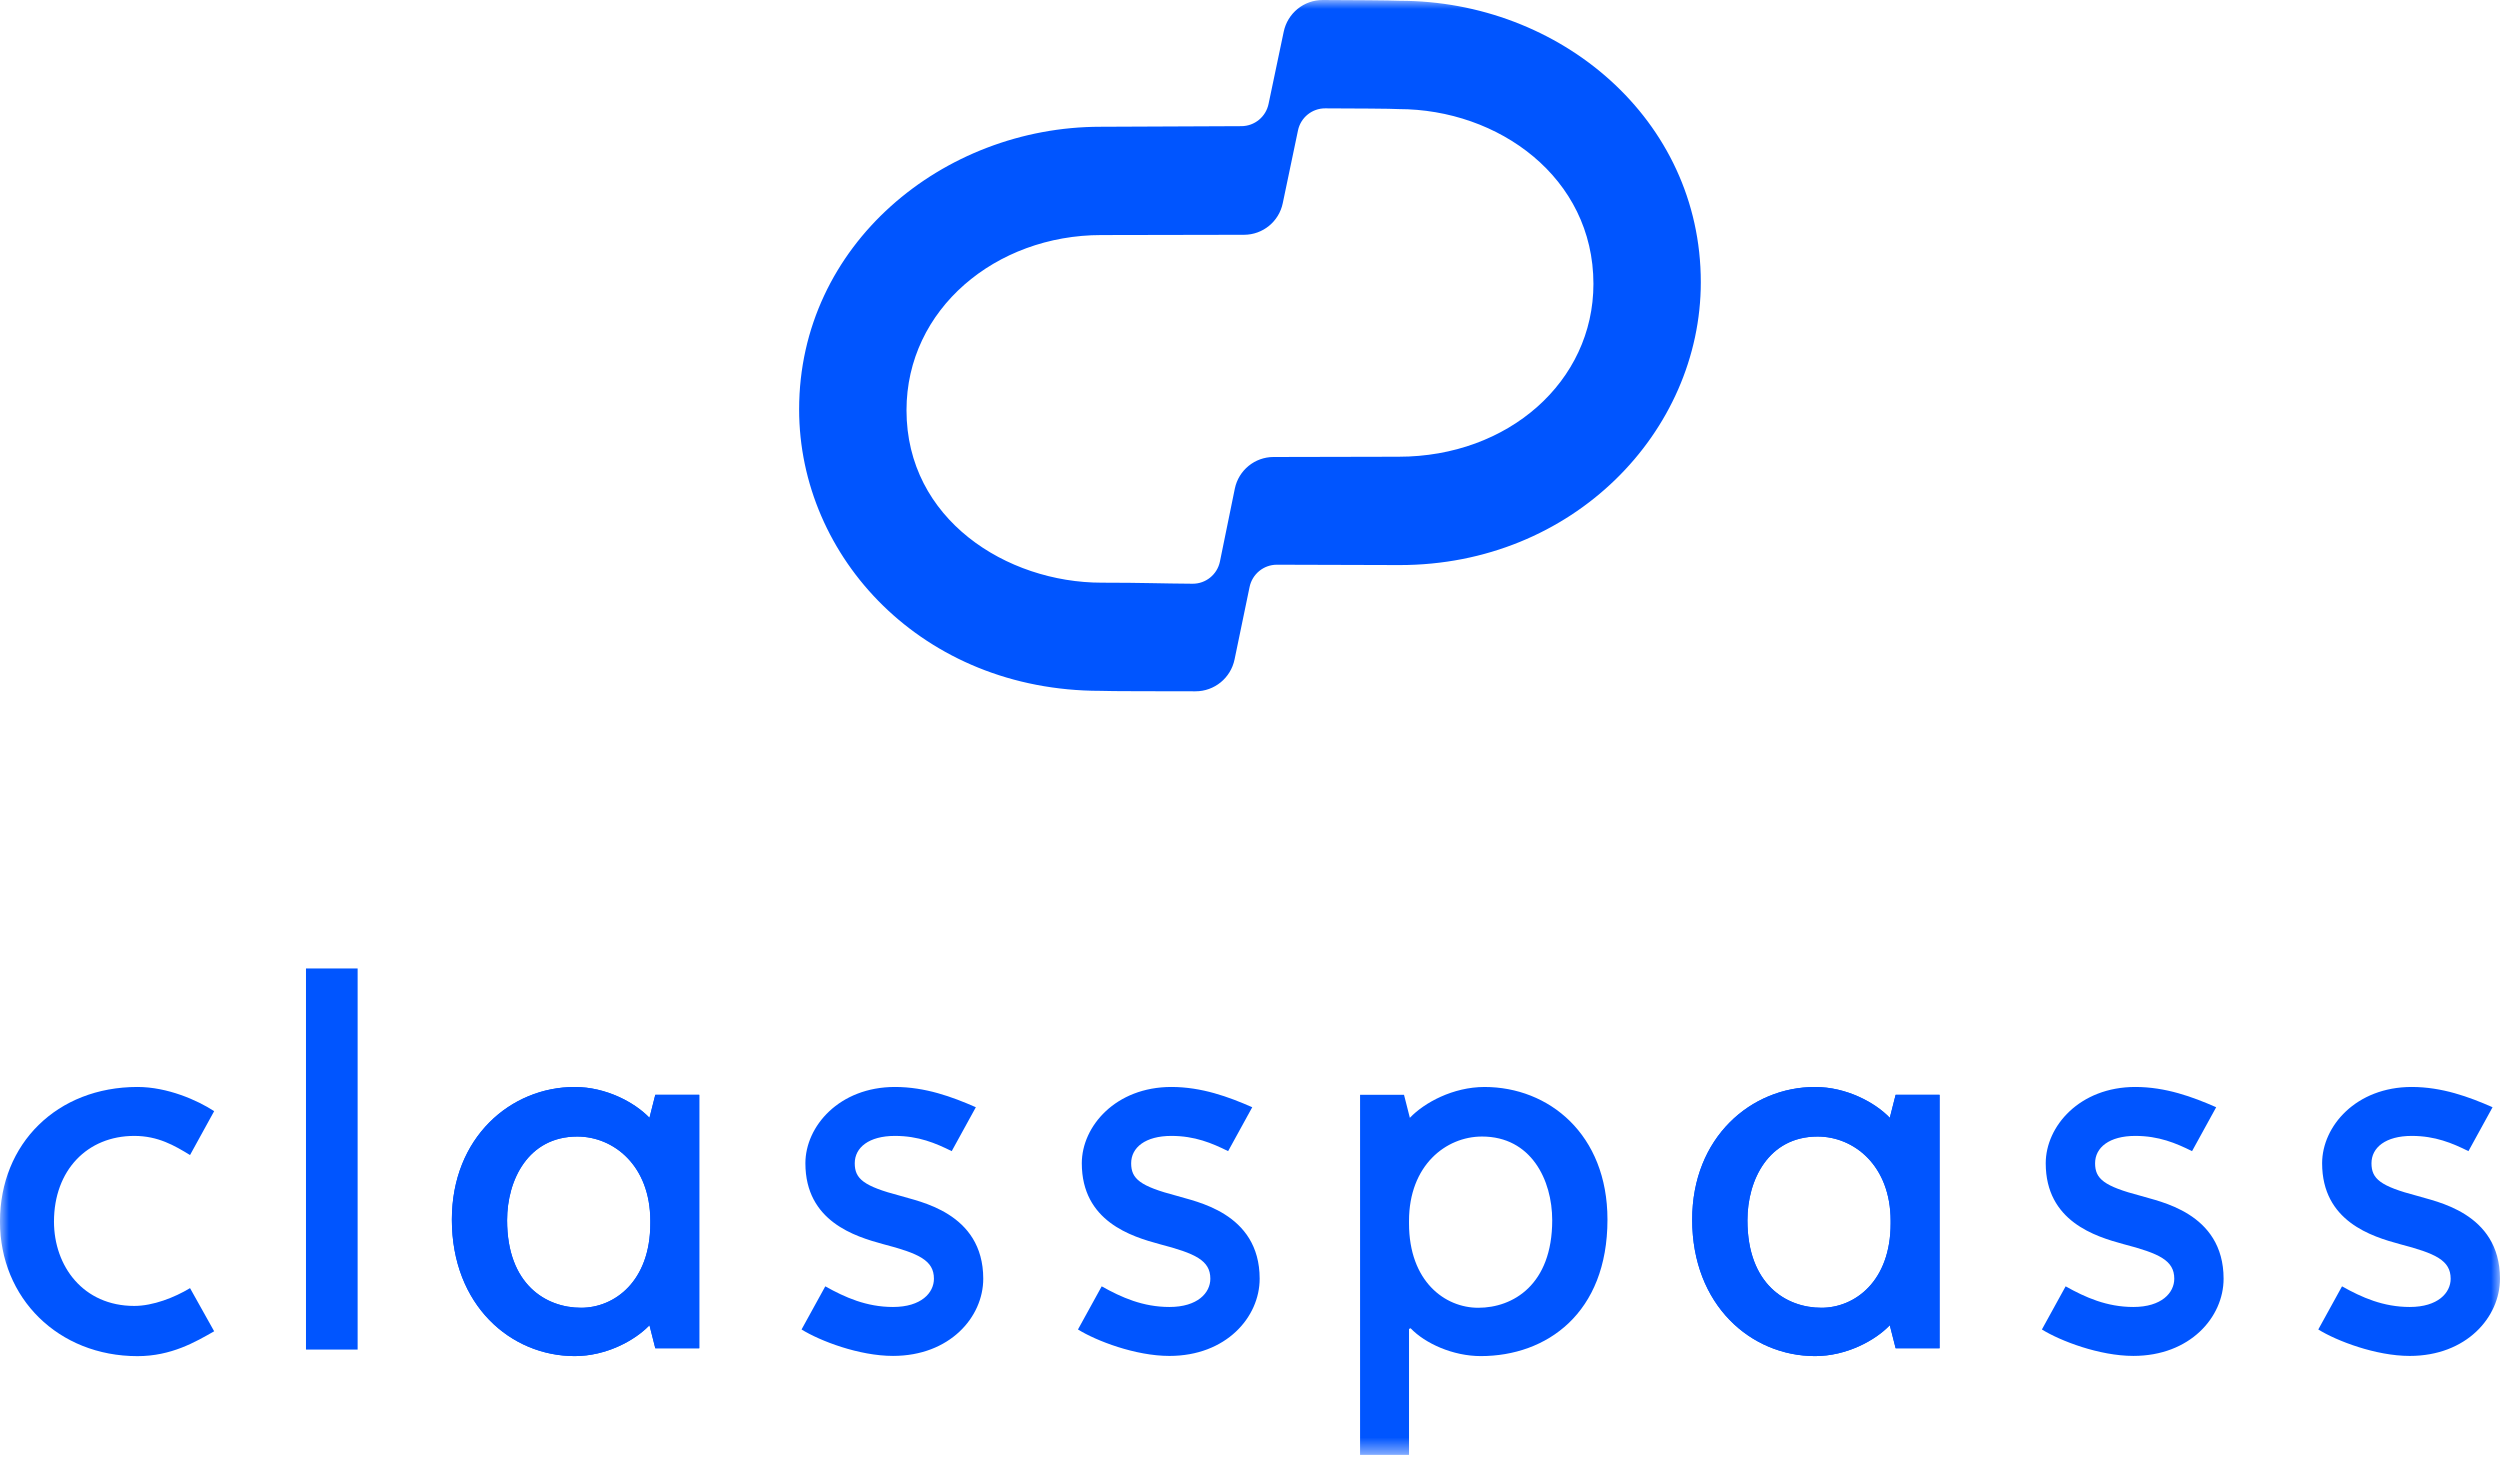 <?xml version="1.0" encoding="UTF-8"?>
<svg xmlns="http://www.w3.org/2000/svg" width="140" height="82" viewBox="0 0 140 82" fill="none">
  <mask id="mask0_179_25363" style="mask-type:luminance" maskUnits="userSpaceOnUse" x="0" y="0" width="140" height="82">
    <path d="M0 81.471H140V8.39233e-05H0V81.471Z" fill="white"></path>
  </mask>
  <g mask="url(#mask0_179_25363)">
    <path d="M78.322 25.577L71.315 25.592C70.268 25.594 69.365 26.332 69.151 27.359L68.315 31.451C68.163 32.175 67.525 32.692 66.789 32.689C65.015 32.678 64.036 32.63 61.693 32.63C56.379 32.63 50.764 29.089 50.764 22.976C50.764 17.306 55.766 13.163 61.674 13.163L69.671 13.148C70.718 13.145 71.621 12.408 71.834 11.381L72.687 7.305C72.837 6.583 73.472 6.066 74.209 6.068C75.695 6.072 78.004 6.083 78.319 6.109C83.903 6.109 89.232 9.927 89.232 15.899C89.232 21.371 84.461 25.577 78.322 25.577ZM78.378 0.044C77.881 0.018 75.663 0.006 74.077 -0C73.015 -0.003 72.1 0.742 71.886 1.785L71.04 5.816C70.892 6.54 70.257 7.062 69.519 7.065L61.617 7.099C52.822 7.099 44.751 13.693 44.751 22.926C44.751 31.222 51.673 38.687 61.618 38.687C62.133 38.713 65.02 38.707 66.945 38.713C68.006 38.716 68.922 37.968 69.136 36.925L69.975 32.877C70.124 32.148 70.763 31.624 71.504 31.624L78.379 31.644C88.093 31.644 95.245 24.179 95.245 15.802C95.245 6.665 87.346 0.044 78.378 0.044Z" fill="#0055FF"></path>
    <path d="M82.782 73.235C80.914 73.235 78.905 71.758 78.905 68.514V68.369C78.905 65.269 80.962 63.646 82.994 63.646C85.742 63.646 86.924 66.077 86.924 68.334C86.924 71.952 84.726 73.235 82.782 73.235ZM83.135 60.871C81.374 60.871 79.764 61.746 78.952 62.598L78.624 61.307H76.164V81.471H78.905V74.422L78.993 74.381C79.805 75.234 81.367 75.941 82.923 75.941C86.606 75.941 90.018 73.549 90.018 68.298C90.018 63.508 86.724 60.871 83.135 60.871Z" fill="#0055FF"></path>
    <path d="M17.135 75.576H20.027V54.234H17.135V75.576Z" fill="#0055FF"></path>
    <path d="M7.519 73.132C4.656 73.132 3.023 70.902 3.023 68.408C3.023 65.538 4.885 63.611 7.519 63.611C8.853 63.611 9.769 64.15 10.642 64.682L11.993 62.225C11.046 61.605 9.366 60.87 7.701 60.87C3.197 60.87 -0.001 64.04 -0.001 68.408C-0.001 72.703 3.27 75.944 7.701 75.944C9.589 75.944 10.945 75.15 11.993 74.552L10.642 72.135C9.771 72.662 8.569 73.132 7.519 73.132Z" fill="#0055FF"></path>
    <path d="M36.417 68.514C36.417 71.758 34.408 73.235 32.54 73.235C30.596 73.235 28.398 71.952 28.398 68.334C28.398 66.076 29.58 63.646 32.328 63.646C34.36 63.646 36.417 65.269 36.417 68.369V68.514ZM36.697 61.307L36.37 62.598C35.558 61.746 33.948 60.871 32.186 60.871C28.598 60.871 25.304 63.698 25.304 68.299C25.304 73.088 28.598 75.941 32.186 75.941C33.948 75.941 35.558 75.066 36.37 74.213L36.697 75.503H39.158V61.307H36.697Z" fill="#0055FF"></path>
    <path d="M36.417 68.514C36.417 71.758 34.408 73.235 32.54 73.235C30.596 73.235 28.398 71.952 28.398 68.334C28.398 66.076 29.58 63.646 32.328 63.646C34.36 63.646 36.417 65.269 36.417 68.369V68.514ZM36.697 61.307L36.37 62.598C35.558 61.746 33.948 60.871 32.186 60.871C28.598 60.871 25.304 63.698 25.304 68.299C25.304 73.088 28.598 75.941 32.186 75.941C33.948 75.941 35.558 75.066 36.37 74.213L36.697 75.503H39.158V61.307H36.697Z" fill="#0055FF"></path>
    <path d="M49.455 69.671C51.461 70.194 52.3 70.582 52.3 71.609C52.3 72.397 51.591 73.191 50.008 73.191C48.526 73.191 47.327 72.657 46.216 72.035L44.887 74.451C45.917 75.091 48.108 75.931 50.008 75.931C53.187 75.931 55.062 73.757 55.062 71.609C55.062 67.879 51.401 67.279 50.423 66.967C48.355 66.426 47.866 66.012 47.866 65.143C47.866 64.264 48.655 63.611 50.119 63.611C51.432 63.611 52.39 64.014 53.296 64.464L54.647 62.005C53.323 61.423 51.816 60.87 50.119 60.87C46.999 60.87 45.102 63.072 45.102 65.143C45.102 68.401 47.89 69.245 49.455 69.671Z" fill="#0055FF"></path>
    <path d="M64.934 69.671C66.94 70.194 67.779 70.582 67.779 71.609C67.779 72.397 67.07 73.191 65.487 73.191C64.005 73.191 62.806 72.658 61.695 72.035L60.366 74.451C61.397 75.091 63.587 75.932 65.487 75.932C68.666 75.932 70.541 73.757 70.541 71.609C70.541 67.879 66.879 67.279 65.902 66.967C63.834 66.426 63.345 66.013 63.345 65.143C63.345 64.264 64.134 63.611 65.598 63.611C66.911 63.611 67.869 64.014 68.775 64.464L70.126 62.005C68.802 61.423 67.295 60.87 65.598 60.87C62.478 60.87 60.581 63.072 60.581 65.143C60.581 68.402 63.369 69.246 64.934 69.671Z" fill="#0055FF"></path>
    <path d="M105.875 68.514C105.875 71.758 103.866 73.235 101.998 73.235C100.054 73.235 97.856 71.952 97.856 68.334C97.856 66.076 99.038 63.646 101.786 63.646C103.818 63.646 105.875 65.269 105.875 68.369V68.514ZM106.156 61.307L105.828 62.598C105.015 61.746 103.406 60.871 101.644 60.871C98.056 60.871 94.762 63.698 94.762 68.299C94.762 73.088 98.056 75.941 101.644 75.941C103.406 75.941 105.015 75.066 105.828 74.213L106.156 75.503H108.616V61.307H106.156Z" fill="#0055FF"></path>
    <path d="M105.875 68.514C105.875 71.758 103.866 73.235 101.998 73.235C100.054 73.235 97.856 71.952 97.856 68.334C97.856 66.076 99.038 63.646 101.786 63.646C103.818 63.646 105.875 65.269 105.875 68.369V68.514ZM106.156 61.307L105.828 62.598C105.015 61.746 103.406 60.871 101.644 60.871C98.056 60.871 94.762 63.698 94.762 68.299C94.762 73.088 98.056 75.941 101.644 75.941C103.406 75.941 105.015 75.066 105.828 74.213L106.156 75.503H108.616V61.307H106.156Z" fill="#0055FF"></path>
    <path d="M118.914 69.671C120.919 70.194 121.759 70.582 121.759 71.609C121.759 72.397 121.05 73.191 119.467 73.191C117.984 73.191 116.785 72.657 115.675 72.035L114.346 74.451C115.376 75.091 117.567 75.931 119.467 75.931C122.646 75.931 124.521 73.757 124.521 71.609C124.521 67.879 120.859 67.279 119.882 66.967C117.814 66.426 117.325 66.012 117.325 65.143C117.325 64.264 118.114 63.611 119.578 63.611C120.891 63.611 121.849 64.014 122.755 64.464L124.106 62.005C122.782 61.423 121.275 60.87 119.578 60.87C116.457 60.87 114.561 63.072 114.561 65.143C114.561 68.401 117.349 69.245 118.914 69.671Z" fill="#0055FF"></path>
    <path d="M134.392 69.671C136.397 70.194 137.237 70.582 137.237 71.609C137.237 72.397 136.528 73.191 134.945 73.191C133.462 73.191 132.263 72.658 131.153 72.035L129.824 74.451C130.854 75.091 133.045 75.932 134.945 75.932C138.124 75.932 139.999 73.757 139.999 71.609C139.999 67.879 136.338 67.279 135.36 66.967C133.292 66.426 132.803 66.013 132.803 65.143C132.803 64.264 133.592 63.611 135.056 63.611C136.369 63.611 137.327 64.014 138.233 64.464L139.584 62.005C138.26 61.423 136.753 60.87 135.056 60.87C131.935 60.87 130.039 63.072 130.039 65.143C130.039 68.402 132.827 69.246 134.392 69.671Z" fill="#0055FF"></path>
  </g>
</svg>
